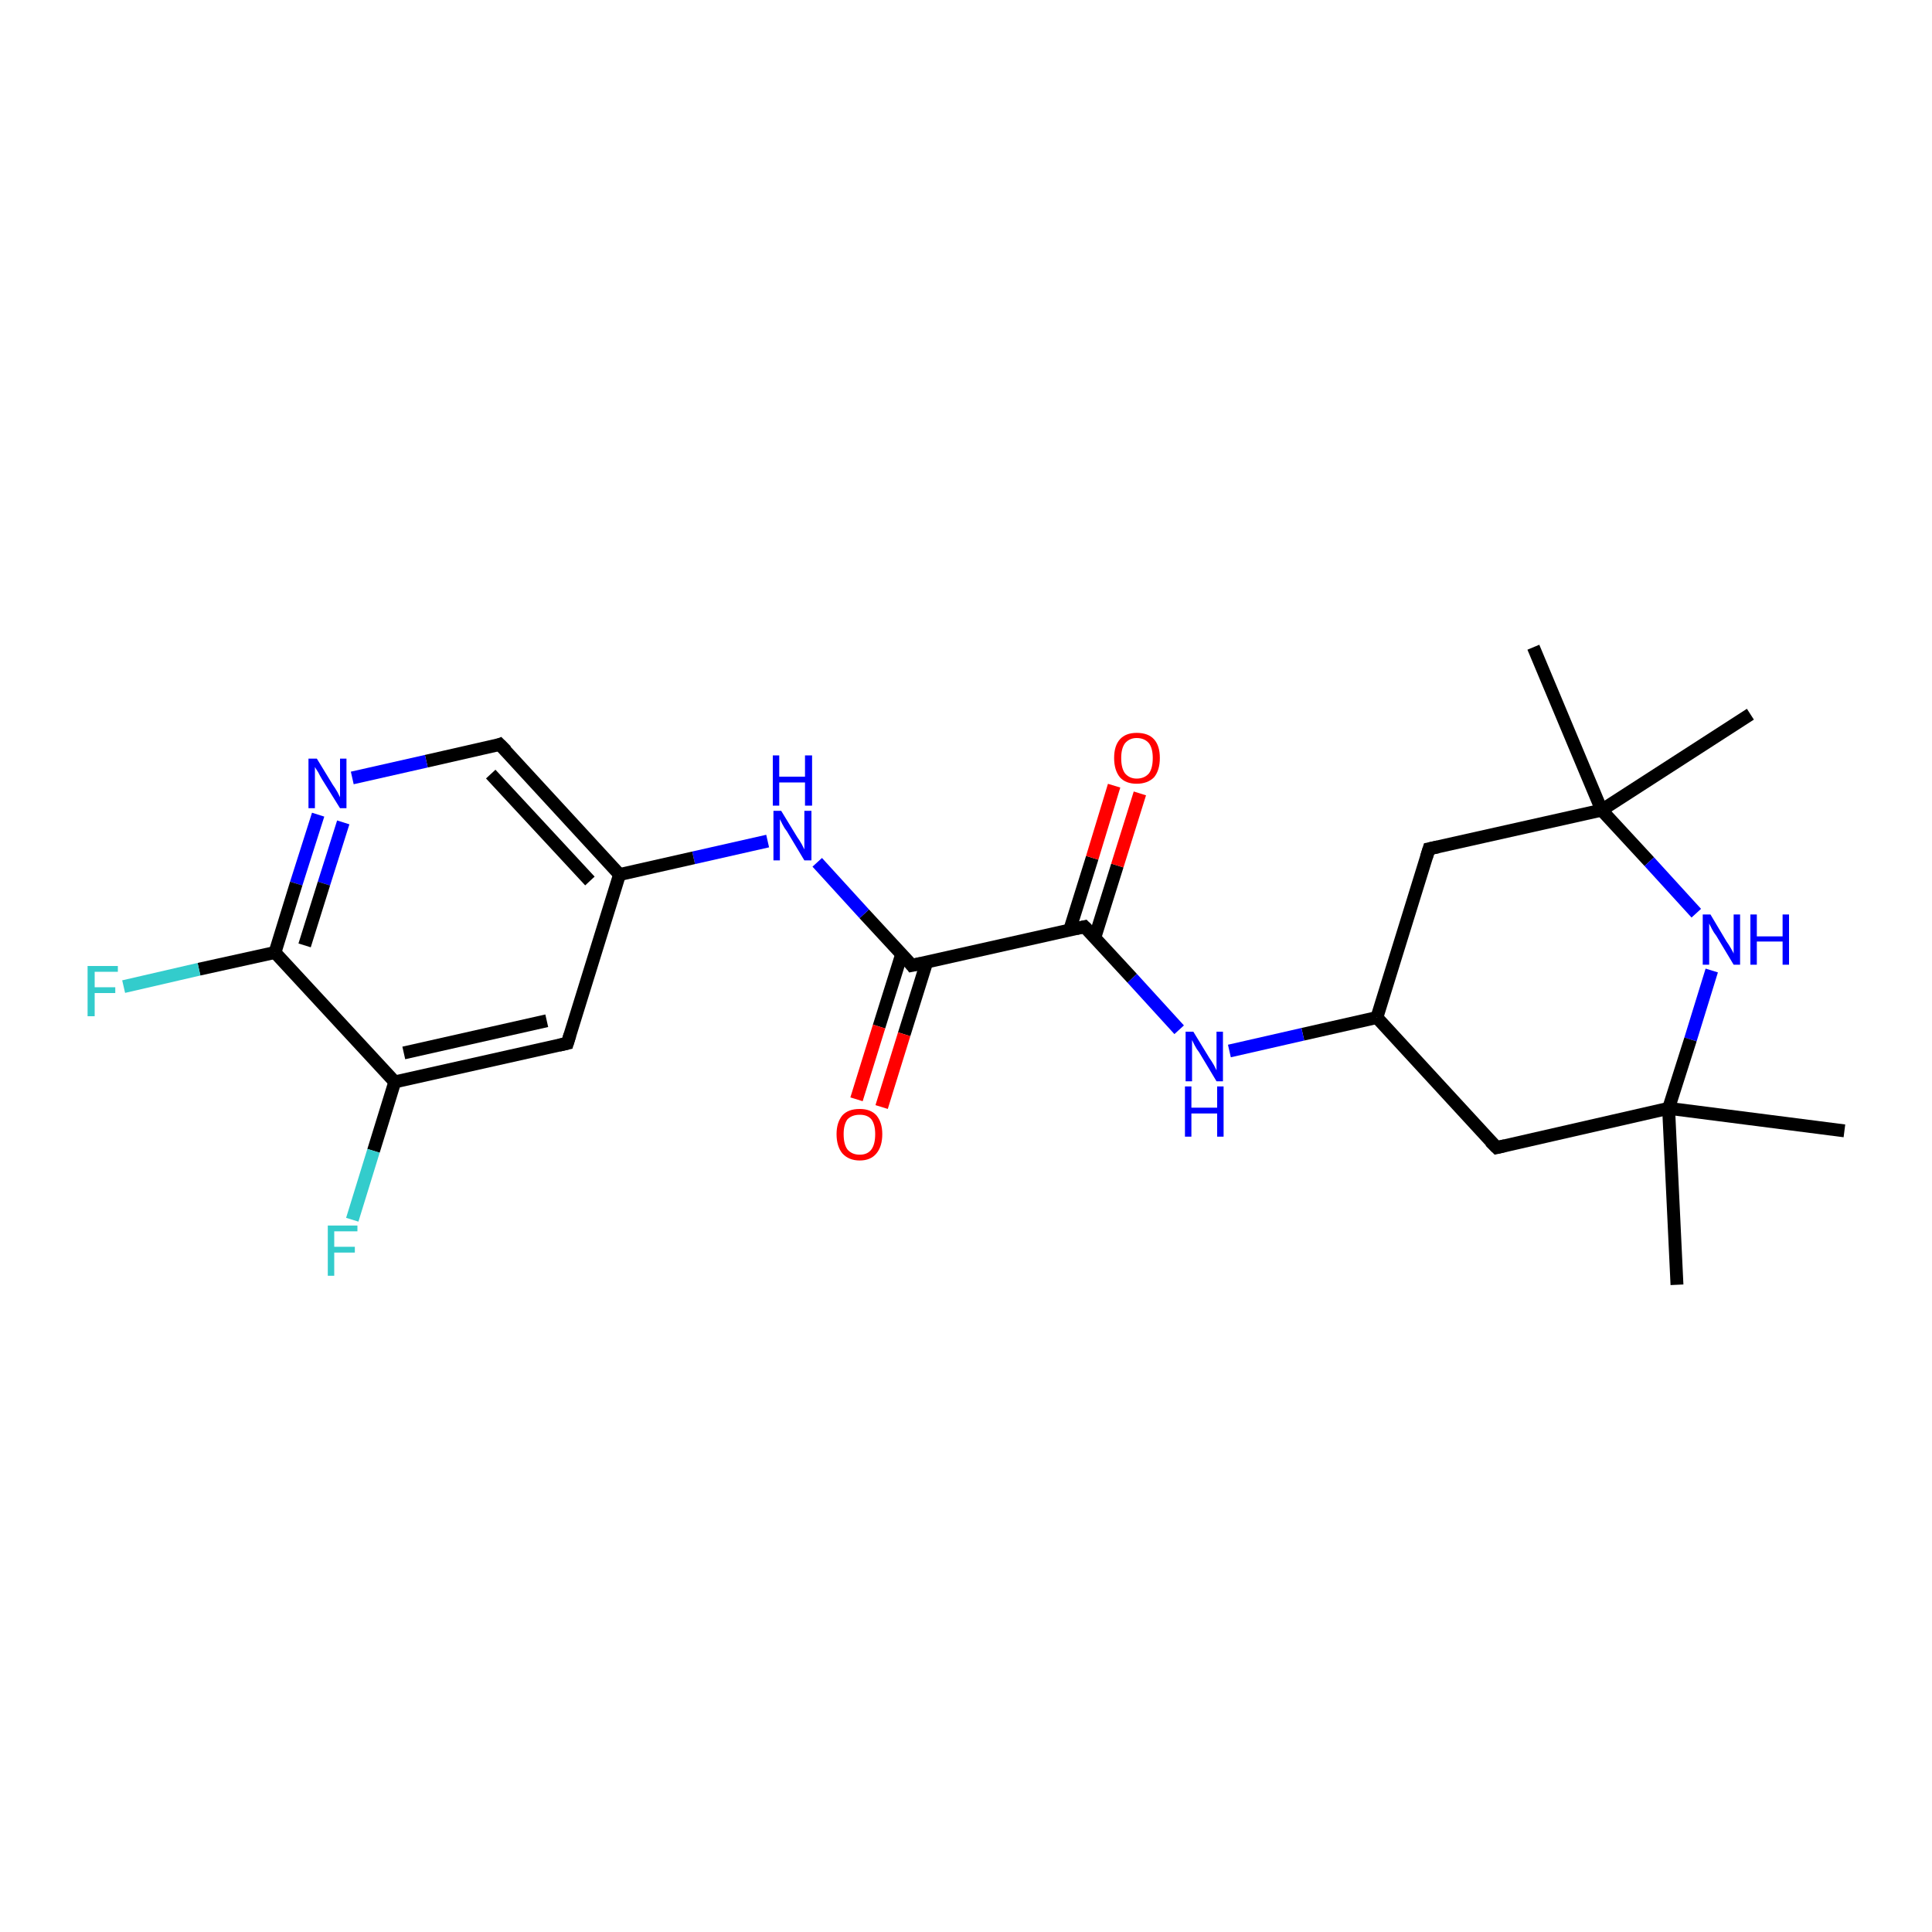 <?xml version='1.0' encoding='iso-8859-1'?>
<svg version='1.1' baseProfile='full'
              xmlns='http://www.w3.org/2000/svg'
                      xmlns:rdkit='http://www.rdkit.org/xml'
                      xmlns:xlink='http://www.w3.org/1999/xlink'
                  xml:space='preserve'
width='300px' height='300px' viewBox='0 0 300 300'>
<!-- END OF HEADER -->
<rect style='opacity:1.0;fill:#FFFFFF;stroke:none' width='300.0' height='300.0' x='0.0' y='0.0'> </rect>
<path class='bond-0 atom-0 atom-1' d='M 286.4,175.6 L 259.1,172.1' style='fill:none;fill-rule:evenodd;stroke:#000000;stroke-width:2.0px;stroke-linecap:butt;stroke-linejoin:miter;stroke-opacity:1' />
<path class='bond-1 atom-1 atom-2' d='M 259.1,172.1 L 260.4,199.5' style='fill:none;fill-rule:evenodd;stroke:#000000;stroke-width:2.0px;stroke-linecap:butt;stroke-linejoin:miter;stroke-opacity:1' />
<path class='bond-2 atom-1 atom-3' d='M 259.1,172.1 L 232.4,178.2' style='fill:none;fill-rule:evenodd;stroke:#000000;stroke-width:2.0px;stroke-linecap:butt;stroke-linejoin:miter;stroke-opacity:1' />
<path class='bond-3 atom-3 atom-4' d='M 232.4,178.2 L 213.8,158.0' style='fill:none;fill-rule:evenodd;stroke:#000000;stroke-width:2.0px;stroke-linecap:butt;stroke-linejoin:miter;stroke-opacity:1' />
<path class='bond-4 atom-4 atom-5' d='M 213.8,158.0 L 221.9,131.8' style='fill:none;fill-rule:evenodd;stroke:#000000;stroke-width:2.0px;stroke-linecap:butt;stroke-linejoin:miter;stroke-opacity:1' />
<path class='bond-5 atom-5 atom-6' d='M 221.9,131.8 L 248.7,125.8' style='fill:none;fill-rule:evenodd;stroke:#000000;stroke-width:2.0px;stroke-linecap:butt;stroke-linejoin:miter;stroke-opacity:1' />
<path class='bond-6 atom-6 atom-7' d='M 248.7,125.8 L 238.1,100.5' style='fill:none;fill-rule:evenodd;stroke:#000000;stroke-width:2.0px;stroke-linecap:butt;stroke-linejoin:miter;stroke-opacity:1' />
<path class='bond-7 atom-6 atom-8' d='M 248.7,125.8 L 271.8,110.9' style='fill:none;fill-rule:evenodd;stroke:#000000;stroke-width:2.0px;stroke-linecap:butt;stroke-linejoin:miter;stroke-opacity:1' />
<path class='bond-8 atom-6 atom-9' d='M 248.7,125.8 L 256.1,133.8' style='fill:none;fill-rule:evenodd;stroke:#000000;stroke-width:2.0px;stroke-linecap:butt;stroke-linejoin:miter;stroke-opacity:1' />
<path class='bond-8 atom-6 atom-9' d='M 256.1,133.8 L 263.4,141.8' style='fill:none;fill-rule:evenodd;stroke:#0000FF;stroke-width:2.0px;stroke-linecap:butt;stroke-linejoin:miter;stroke-opacity:1' />
<path class='bond-9 atom-4 atom-10' d='M 213.8,158.0 L 202.3,160.6' style='fill:none;fill-rule:evenodd;stroke:#000000;stroke-width:2.0px;stroke-linecap:butt;stroke-linejoin:miter;stroke-opacity:1' />
<path class='bond-9 atom-4 atom-10' d='M 202.3,160.6 L 190.9,163.2' style='fill:none;fill-rule:evenodd;stroke:#0000FF;stroke-width:2.0px;stroke-linecap:butt;stroke-linejoin:miter;stroke-opacity:1' />
<path class='bond-10 atom-10 atom-11' d='M 183.1,159.9 L 175.8,151.9' style='fill:none;fill-rule:evenodd;stroke:#0000FF;stroke-width:2.0px;stroke-linecap:butt;stroke-linejoin:miter;stroke-opacity:1' />
<path class='bond-10 atom-10 atom-11' d='M 175.8,151.9 L 168.4,143.9' style='fill:none;fill-rule:evenodd;stroke:#000000;stroke-width:2.0px;stroke-linecap:butt;stroke-linejoin:miter;stroke-opacity:1' />
<path class='bond-11 atom-11 atom-12' d='M 170.0,145.6 L 173.5,134.4' style='fill:none;fill-rule:evenodd;stroke:#000000;stroke-width:2.0px;stroke-linecap:butt;stroke-linejoin:miter;stroke-opacity:1' />
<path class='bond-11 atom-11 atom-12' d='M 173.5,134.4 L 177.0,123.2' style='fill:none;fill-rule:evenodd;stroke:#FF0000;stroke-width:2.0px;stroke-linecap:butt;stroke-linejoin:miter;stroke-opacity:1' />
<path class='bond-11 atom-11 atom-12' d='M 166.1,144.4 L 169.6,133.2' style='fill:none;fill-rule:evenodd;stroke:#000000;stroke-width:2.0px;stroke-linecap:butt;stroke-linejoin:miter;stroke-opacity:1' />
<path class='bond-11 atom-11 atom-12' d='M 169.6,133.2 L 173.0,122.0' style='fill:none;fill-rule:evenodd;stroke:#FF0000;stroke-width:2.0px;stroke-linecap:butt;stroke-linejoin:miter;stroke-opacity:1' />
<path class='bond-12 atom-11 atom-13' d='M 168.4,143.9 L 141.6,149.9' style='fill:none;fill-rule:evenodd;stroke:#000000;stroke-width:2.0px;stroke-linecap:butt;stroke-linejoin:miter;stroke-opacity:1' />
<path class='bond-13 atom-13 atom-14' d='M 140.0,148.2 L 136.5,159.4' style='fill:none;fill-rule:evenodd;stroke:#000000;stroke-width:2.0px;stroke-linecap:butt;stroke-linejoin:miter;stroke-opacity:1' />
<path class='bond-13 atom-13 atom-14' d='M 136.5,159.4 L 133.0,170.7' style='fill:none;fill-rule:evenodd;stroke:#FF0000;stroke-width:2.0px;stroke-linecap:butt;stroke-linejoin:miter;stroke-opacity:1' />
<path class='bond-13 atom-13 atom-14' d='M 143.9,149.4 L 140.4,160.6' style='fill:none;fill-rule:evenodd;stroke:#000000;stroke-width:2.0px;stroke-linecap:butt;stroke-linejoin:miter;stroke-opacity:1' />
<path class='bond-13 atom-13 atom-14' d='M 140.4,160.6 L 136.9,171.9' style='fill:none;fill-rule:evenodd;stroke:#FF0000;stroke-width:2.0px;stroke-linecap:butt;stroke-linejoin:miter;stroke-opacity:1' />
<path class='bond-14 atom-13 atom-15' d='M 141.6,149.9 L 134.2,141.9' style='fill:none;fill-rule:evenodd;stroke:#000000;stroke-width:2.0px;stroke-linecap:butt;stroke-linejoin:miter;stroke-opacity:1' />
<path class='bond-14 atom-13 atom-15' d='M 134.2,141.9 L 126.9,133.9' style='fill:none;fill-rule:evenodd;stroke:#0000FF;stroke-width:2.0px;stroke-linecap:butt;stroke-linejoin:miter;stroke-opacity:1' />
<path class='bond-15 atom-15 atom-16' d='M 119.2,130.6 L 107.7,133.2' style='fill:none;fill-rule:evenodd;stroke:#0000FF;stroke-width:2.0px;stroke-linecap:butt;stroke-linejoin:miter;stroke-opacity:1' />
<path class='bond-15 atom-15 atom-16' d='M 107.7,133.2 L 96.2,135.8' style='fill:none;fill-rule:evenodd;stroke:#000000;stroke-width:2.0px;stroke-linecap:butt;stroke-linejoin:miter;stroke-opacity:1' />
<path class='bond-16 atom-16 atom-17' d='M 96.2,135.8 L 77.6,115.6' style='fill:none;fill-rule:evenodd;stroke:#000000;stroke-width:2.0px;stroke-linecap:butt;stroke-linejoin:miter;stroke-opacity:1' />
<path class='bond-16 atom-16 atom-17' d='M 91.6,136.8 L 76.2,120.2' style='fill:none;fill-rule:evenodd;stroke:#000000;stroke-width:2.0px;stroke-linecap:butt;stroke-linejoin:miter;stroke-opacity:1' />
<path class='bond-17 atom-17 atom-18' d='M 77.6,115.6 L 66.2,118.2' style='fill:none;fill-rule:evenodd;stroke:#000000;stroke-width:2.0px;stroke-linecap:butt;stroke-linejoin:miter;stroke-opacity:1' />
<path class='bond-17 atom-17 atom-18' d='M 66.2,118.2 L 54.7,120.8' style='fill:none;fill-rule:evenodd;stroke:#0000FF;stroke-width:2.0px;stroke-linecap:butt;stroke-linejoin:miter;stroke-opacity:1' />
<path class='bond-18 atom-18 atom-19' d='M 49.4,126.5 L 46.0,137.2' style='fill:none;fill-rule:evenodd;stroke:#0000FF;stroke-width:2.0px;stroke-linecap:butt;stroke-linejoin:miter;stroke-opacity:1' />
<path class='bond-18 atom-18 atom-19' d='M 46.0,137.2 L 42.7,147.9' style='fill:none;fill-rule:evenodd;stroke:#000000;stroke-width:2.0px;stroke-linecap:butt;stroke-linejoin:miter;stroke-opacity:1' />
<path class='bond-18 atom-18 atom-19' d='M 53.3,127.7 L 50.3,137.2' style='fill:none;fill-rule:evenodd;stroke:#0000FF;stroke-width:2.0px;stroke-linecap:butt;stroke-linejoin:miter;stroke-opacity:1' />
<path class='bond-18 atom-18 atom-19' d='M 50.3,137.2 L 47.3,146.8' style='fill:none;fill-rule:evenodd;stroke:#000000;stroke-width:2.0px;stroke-linecap:butt;stroke-linejoin:miter;stroke-opacity:1' />
<path class='bond-19 atom-19 atom-20' d='M 42.7,147.9 L 30.9,150.5' style='fill:none;fill-rule:evenodd;stroke:#000000;stroke-width:2.0px;stroke-linecap:butt;stroke-linejoin:miter;stroke-opacity:1' />
<path class='bond-19 atom-19 atom-20' d='M 30.9,150.5 L 19.2,153.2' style='fill:none;fill-rule:evenodd;stroke:#33CCCC;stroke-width:2.0px;stroke-linecap:butt;stroke-linejoin:miter;stroke-opacity:1' />
<path class='bond-20 atom-19 atom-21' d='M 42.7,147.9 L 61.3,168.0' style='fill:none;fill-rule:evenodd;stroke:#000000;stroke-width:2.0px;stroke-linecap:butt;stroke-linejoin:miter;stroke-opacity:1' />
<path class='bond-21 atom-21 atom-22' d='M 61.3,168.0 L 58.0,178.7' style='fill:none;fill-rule:evenodd;stroke:#000000;stroke-width:2.0px;stroke-linecap:butt;stroke-linejoin:miter;stroke-opacity:1' />
<path class='bond-21 atom-21 atom-22' d='M 58.0,178.7 L 54.7,189.4' style='fill:none;fill-rule:evenodd;stroke:#33CCCC;stroke-width:2.0px;stroke-linecap:butt;stroke-linejoin:miter;stroke-opacity:1' />
<path class='bond-22 atom-21 atom-23' d='M 61.3,168.0 L 88.1,162.0' style='fill:none;fill-rule:evenodd;stroke:#000000;stroke-width:2.0px;stroke-linecap:butt;stroke-linejoin:miter;stroke-opacity:1' />
<path class='bond-22 atom-21 atom-23' d='M 62.7,163.5 L 84.9,158.5' style='fill:none;fill-rule:evenodd;stroke:#000000;stroke-width:2.0px;stroke-linecap:butt;stroke-linejoin:miter;stroke-opacity:1' />
<path class='bond-23 atom-9 atom-1' d='M 265.8,150.7 L 262.5,161.4' style='fill:none;fill-rule:evenodd;stroke:#0000FF;stroke-width:2.0px;stroke-linecap:butt;stroke-linejoin:miter;stroke-opacity:1' />
<path class='bond-23 atom-9 atom-1' d='M 262.5,161.4 L 259.1,172.1' style='fill:none;fill-rule:evenodd;stroke:#000000;stroke-width:2.0px;stroke-linecap:butt;stroke-linejoin:miter;stroke-opacity:1' />
<path class='bond-24 atom-23 atom-16' d='M 88.1,162.0 L 96.2,135.8' style='fill:none;fill-rule:evenodd;stroke:#000000;stroke-width:2.0px;stroke-linecap:butt;stroke-linejoin:miter;stroke-opacity:1' />
<path d='M 233.7,177.9 L 232.4,178.2 L 231.4,177.2' style='fill:none;stroke:#000000;stroke-width:2.0px;stroke-linecap:butt;stroke-linejoin:miter;stroke-opacity:1;' />
<path d='M 221.5,133.1 L 221.9,131.8 L 223.3,131.5' style='fill:none;stroke:#000000;stroke-width:2.0px;stroke-linecap:butt;stroke-linejoin:miter;stroke-opacity:1;' />
<path d='M 168.8,144.3 L 168.4,143.9 L 167.1,144.2' style='fill:none;stroke:#000000;stroke-width:2.0px;stroke-linecap:butt;stroke-linejoin:miter;stroke-opacity:1;' />
<path d='M 143.0,149.6 L 141.6,149.9 L 141.3,149.5' style='fill:none;stroke:#000000;stroke-width:2.0px;stroke-linecap:butt;stroke-linejoin:miter;stroke-opacity:1;' />
<path d='M 78.6,116.6 L 77.6,115.6 L 77.1,115.8' style='fill:none;stroke:#000000;stroke-width:2.0px;stroke-linecap:butt;stroke-linejoin:miter;stroke-opacity:1;' />
<path d='M 86.8,162.3 L 88.1,162.0 L 88.5,160.7' style='fill:none;stroke:#000000;stroke-width:2.0px;stroke-linecap:butt;stroke-linejoin:miter;stroke-opacity:1;' />
<path class='atom-9' d='M 265.6 142.0
L 268.1 146.2
Q 268.4 146.6, 268.8 147.3
Q 269.2 148.0, 269.2 148.1
L 269.2 142.0
L 270.2 142.0
L 270.2 149.8
L 269.2 149.8
L 266.5 145.3
Q 266.1 144.8, 265.8 144.2
Q 265.5 143.6, 265.4 143.4
L 265.4 149.8
L 264.4 149.8
L 264.4 142.0
L 265.6 142.0
' fill='#0000FF'/>
<path class='atom-9' d='M 271.8 142.0
L 272.8 142.0
L 272.8 145.4
L 276.8 145.4
L 276.8 142.0
L 277.8 142.0
L 277.8 149.8
L 276.8 149.8
L 276.8 146.2
L 272.8 146.2
L 272.8 149.8
L 271.8 149.8
L 271.8 142.0
' fill='#0000FF'/>
<path class='atom-10' d='M 185.3 160.2
L 187.8 164.3
Q 188.1 164.7, 188.5 165.4
Q 188.9 166.2, 188.9 166.2
L 188.9 160.2
L 189.9 160.2
L 189.9 167.9
L 188.9 167.9
L 186.2 163.4
Q 185.8 162.9, 185.5 162.3
Q 185.2 161.7, 185.1 161.5
L 185.1 167.9
L 184.1 167.9
L 184.1 160.2
L 185.3 160.2
' fill='#0000FF'/>
<path class='atom-10' d='M 184.0 168.7
L 185.0 168.7
L 185.0 172.0
L 189.0 172.0
L 189.0 168.7
L 190.0 168.7
L 190.0 176.5
L 189.0 176.5
L 189.0 172.9
L 185.0 172.9
L 185.0 176.5
L 184.0 176.5
L 184.0 168.7
' fill='#0000FF'/>
<path class='atom-12' d='M 173.0 117.7
Q 173.0 115.8, 173.9 114.8
Q 174.8 113.8, 176.5 113.8
Q 178.3 113.8, 179.2 114.8
Q 180.1 115.8, 180.1 117.7
Q 180.1 119.6, 179.2 120.7
Q 178.2 121.7, 176.5 121.7
Q 174.8 121.7, 173.9 120.7
Q 173.0 119.6, 173.0 117.7
M 176.5 120.9
Q 177.7 120.9, 178.4 120.1
Q 179.0 119.3, 179.0 117.7
Q 179.0 116.2, 178.4 115.4
Q 177.7 114.6, 176.5 114.6
Q 175.4 114.6, 174.7 115.4
Q 174.1 116.2, 174.1 117.7
Q 174.1 119.3, 174.7 120.1
Q 175.4 120.9, 176.5 120.9
' fill='#FF0000'/>
<path class='atom-14' d='M 129.9 176.1
Q 129.9 174.3, 130.8 173.2
Q 131.7 172.2, 133.5 172.2
Q 135.2 172.2, 136.1 173.2
Q 137.0 174.3, 137.0 176.1
Q 137.0 178.0, 136.1 179.1
Q 135.2 180.2, 133.5 180.2
Q 131.8 180.2, 130.8 179.1
Q 129.9 178.0, 129.9 176.1
M 133.5 179.3
Q 134.7 179.3, 135.3 178.5
Q 135.9 177.7, 135.9 176.1
Q 135.9 174.6, 135.3 173.8
Q 134.7 173.1, 133.5 173.1
Q 132.3 173.1, 131.6 173.8
Q 131.0 174.6, 131.0 176.1
Q 131.0 177.7, 131.6 178.5
Q 132.3 179.3, 133.5 179.3
' fill='#FF0000'/>
<path class='atom-15' d='M 121.3 125.9
L 123.8 130.0
Q 124.1 130.4, 124.5 131.1
Q 124.9 131.9, 124.9 131.9
L 124.9 125.9
L 126.0 125.9
L 126.0 133.6
L 124.9 133.6
L 122.2 129.1
Q 121.8 128.6, 121.5 128.0
Q 121.2 127.4, 121.1 127.2
L 121.1 133.6
L 120.1 133.6
L 120.1 125.9
L 121.3 125.9
' fill='#0000FF'/>
<path class='atom-15' d='M 120.0 117.3
L 121.0 117.3
L 121.0 120.6
L 125.0 120.6
L 125.0 117.3
L 126.1 117.3
L 126.1 125.1
L 125.0 125.1
L 125.0 121.5
L 121.0 121.5
L 121.0 125.1
L 120.0 125.1
L 120.0 117.3
' fill='#0000FF'/>
<path class='atom-18' d='M 49.2 117.8
L 51.7 121.9
Q 52.0 122.3, 52.4 123.0
Q 52.8 123.8, 52.8 123.8
L 52.8 117.8
L 53.8 117.8
L 53.8 125.5
L 52.8 125.5
L 50.0 121.0
Q 49.7 120.5, 49.4 119.9
Q 49.0 119.3, 48.9 119.1
L 48.9 125.5
L 47.9 125.5
L 47.9 117.8
L 49.2 117.8
' fill='#0000FF'/>
<path class='atom-20' d='M 13.6 150.0
L 18.3 150.0
L 18.3 150.9
L 14.7 150.9
L 14.7 153.3
L 17.9 153.3
L 17.9 154.2
L 14.7 154.2
L 14.7 157.8
L 13.6 157.8
L 13.6 150.0
' fill='#33CCCC'/>
<path class='atom-22' d='M 50.9 190.3
L 55.5 190.3
L 55.5 191.2
L 51.9 191.2
L 51.9 193.6
L 55.1 193.6
L 55.1 194.5
L 51.9 194.5
L 51.9 198.1
L 50.9 198.1
L 50.9 190.3
' fill='#33CCCC'/>
</svg>

